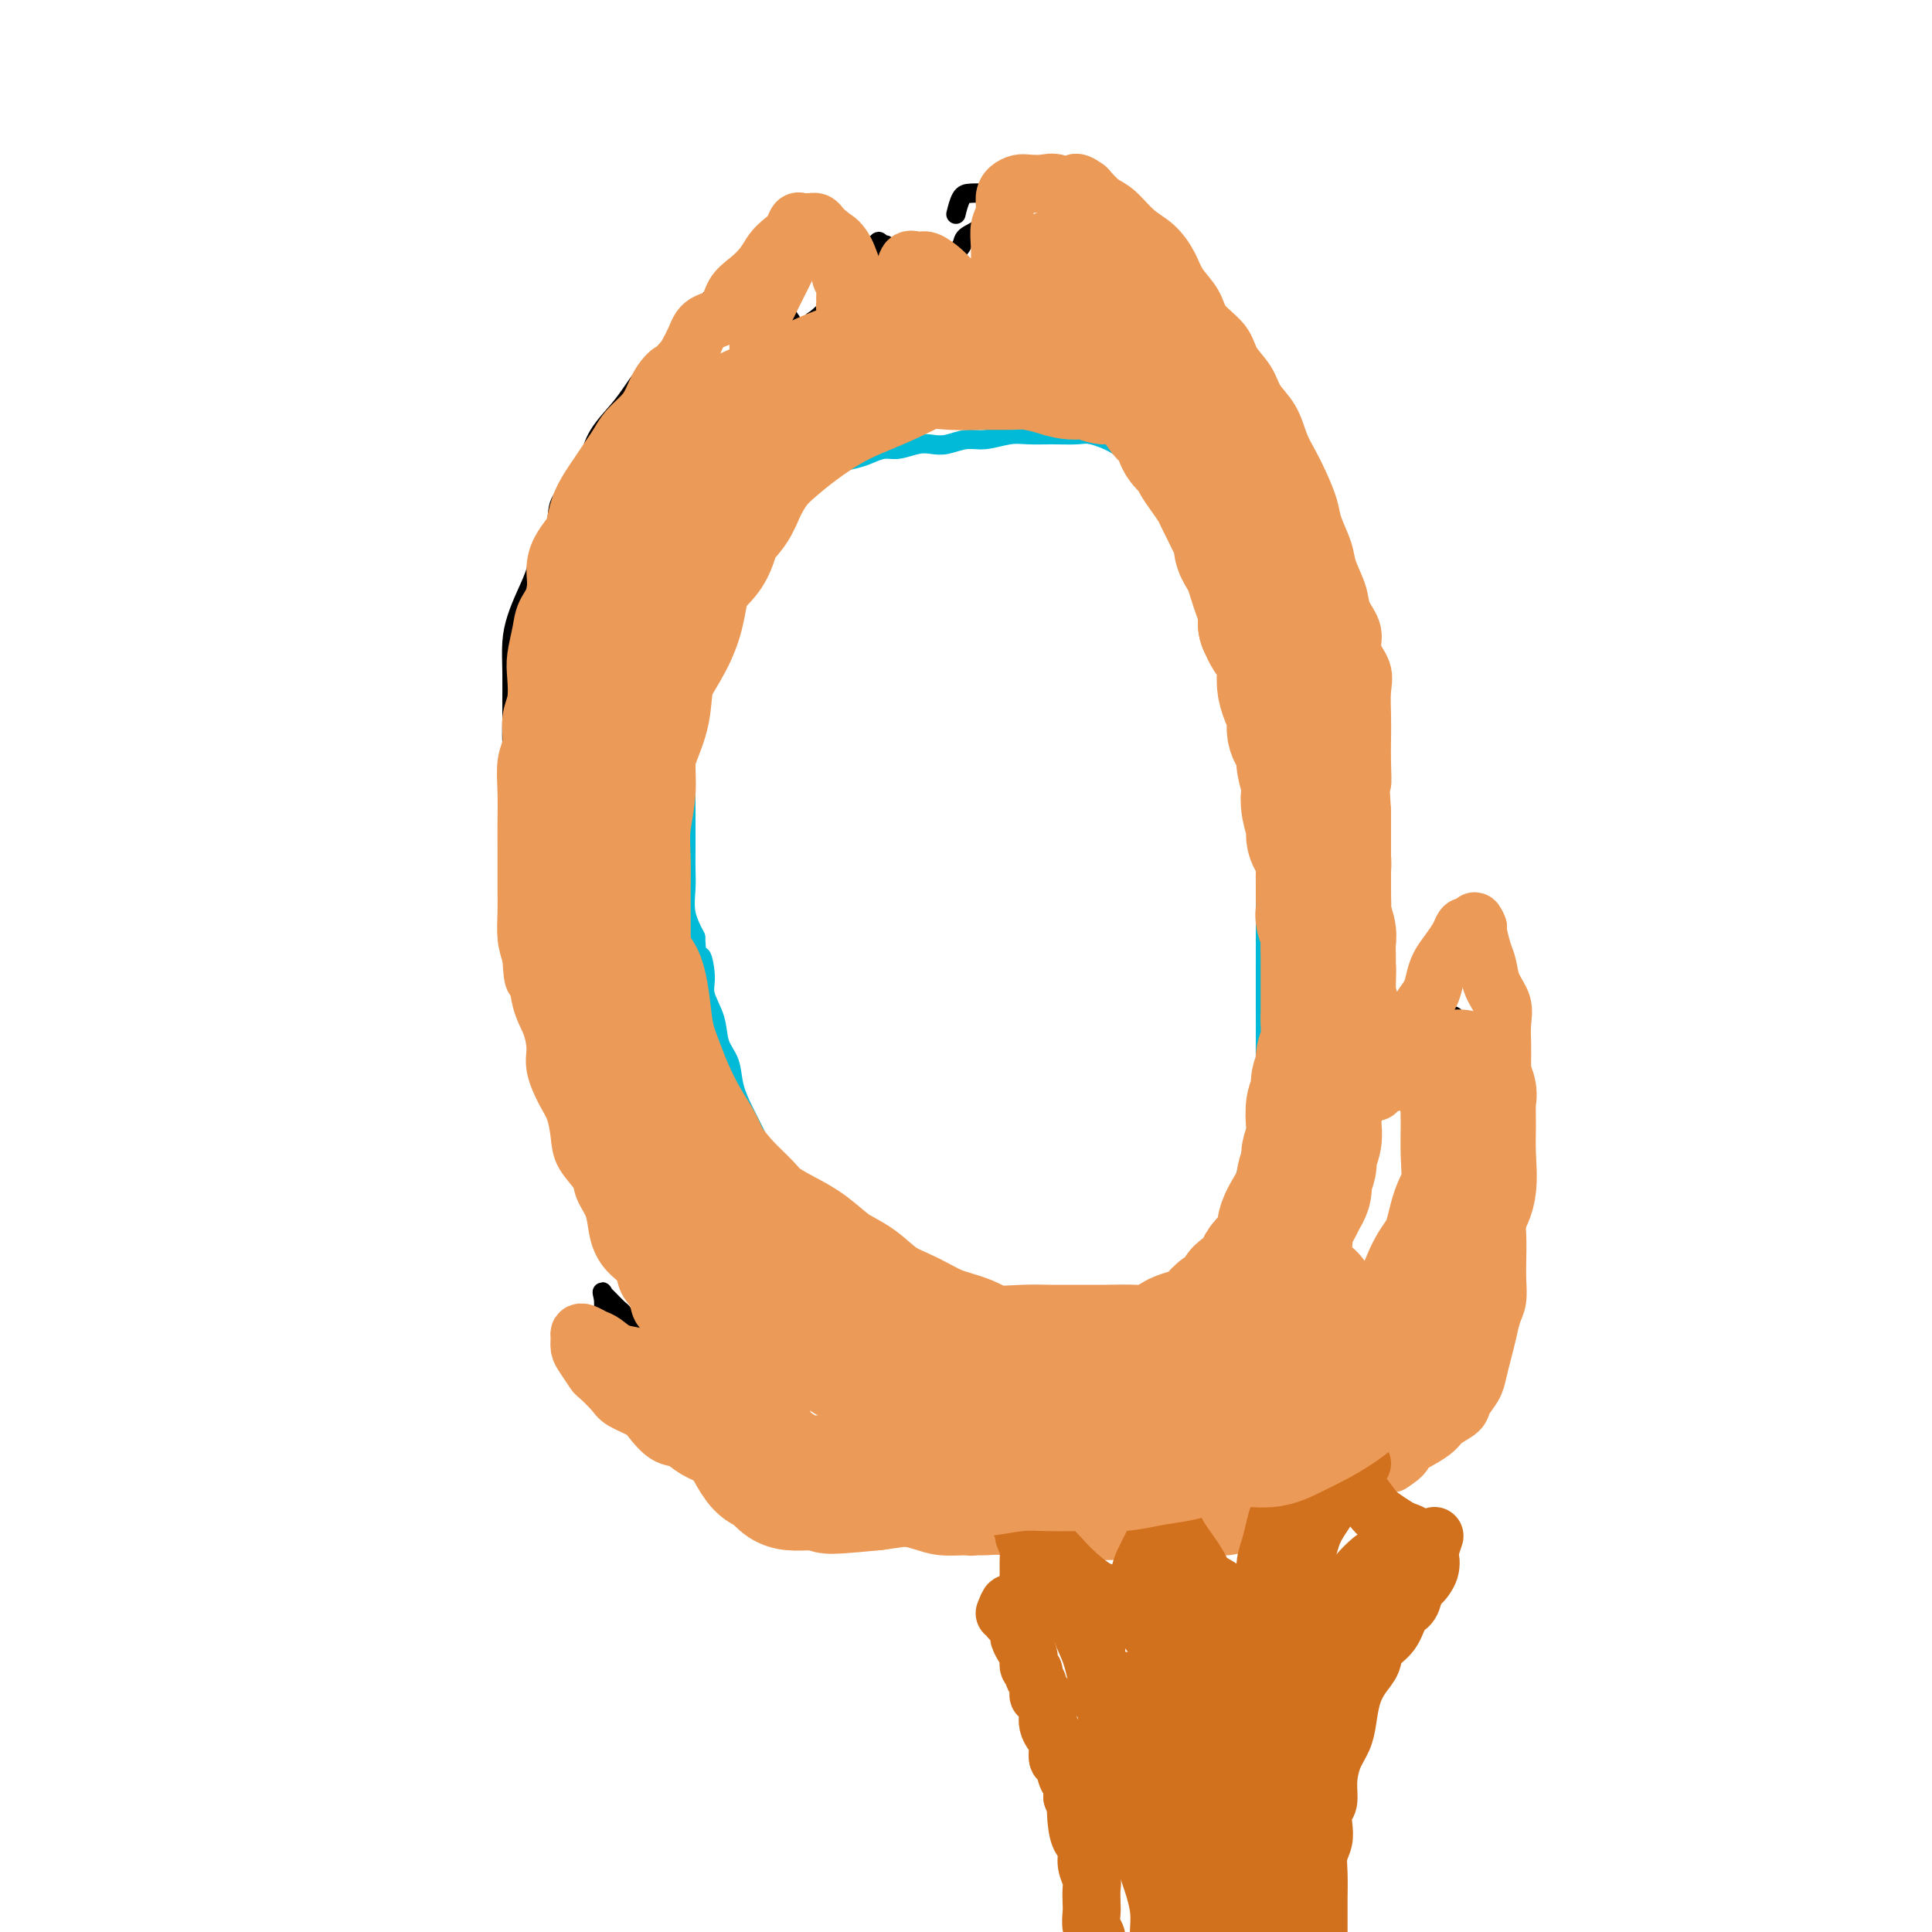 <svg viewBox='0 0 400 400' version='1.1' xmlns='http://www.w3.org/2000/svg' xmlns:xlink='http://www.w3.org/1999/xlink'><g fill='none' stroke='#000000' stroke-width='4' stroke-linecap='round' stroke-linejoin='round'><path d='M164,312c-2.336,-2.107 -4.671,-4.214 -6,-5c-1.329,-0.786 -1.651,-0.252 -2,0c-0.349,0.252 -0.726,0.223 -1,0c-0.274,-0.223 -0.443,-0.640 -1,-1c-0.557,-0.360 -1.500,-0.664 -2,-1c-0.500,-0.336 -0.558,-0.705 -1,-1c-0.442,-0.295 -1.269,-0.516 -2,-1c-0.731,-0.484 -1.365,-1.229 -2,-2c-0.635,-0.771 -1.272,-1.566 -2,-2c-0.728,-0.434 -1.546,-0.505 -2,-1c-0.454,-0.495 -0.545,-1.412 -1,-2c-0.455,-0.588 -1.273,-0.847 -2,-1c-0.727,-0.153 -1.364,-0.201 -2,-1c-0.636,-0.799 -1.273,-2.349 -2,-3c-0.727,-0.651 -1.544,-0.401 -2,-1c-0.456,-0.599 -0.551,-2.046 -1,-3c-0.449,-0.954 -1.253,-1.415 -2,-2c-0.747,-0.585 -1.439,-1.293 -2,-2c-0.561,-0.707 -0.991,-1.412 -1,-2c-0.009,-0.588 0.404,-1.060 0,-2c-0.404,-0.940 -1.625,-2.350 -2,-3c-0.375,-0.650 0.096,-0.542 0,-1c-0.096,-0.458 -0.758,-1.484 -1,-2c-0.242,-0.516 -0.065,-0.524 0,-1c0.065,-0.476 0.019,-1.422 0,-2c-0.019,-0.578 -0.009,-0.789 0,-1'/><path d='M125,269c-0.621,-2.395 -0.174,-1.381 0,-1c0.174,0.381 0.074,0.129 0,0c-0.074,-0.129 -0.123,-0.134 0,0c0.123,0.134 0.418,0.407 1,1c0.582,0.593 1.451,1.506 2,2c0.549,0.494 0.778,0.567 1,1c0.222,0.433 0.438,1.224 1,2c0.562,0.776 1.471,1.538 2,2c0.529,0.462 0.677,0.626 1,1c0.323,0.374 0.820,0.960 1,1c0.180,0.040 0.044,-0.466 0,-1c-0.044,-0.534 0.004,-1.095 0,-2c-0.004,-0.905 -0.058,-2.155 0,-3c0.058,-0.845 0.230,-1.285 0,-2c-0.230,-0.715 -0.861,-1.704 -1,-2c-0.139,-0.296 0.214,0.102 0,0c-0.214,-0.102 -0.997,-0.704 -1,-1c-0.003,-0.296 0.772,-0.285 1,0c0.228,0.285 -0.093,0.846 0,1c0.093,0.154 0.598,-0.099 1,0c0.402,0.099 0.701,0.549 1,1'/><path d='M135,269c0.351,-1.067 0.729,0.767 1,1c0.271,0.233 0.434,-1.134 0,-2c-0.434,-0.866 -1.467,-1.231 -2,-2c-0.533,-0.769 -0.566,-1.942 -1,-3c-0.434,-1.058 -1.267,-2.002 -2,-3c-0.733,-0.998 -1.365,-2.051 -2,-3c-0.635,-0.949 -1.273,-1.793 -2,-3c-0.727,-1.207 -1.542,-2.778 -2,-4c-0.458,-1.222 -0.560,-2.096 -1,-3c-0.440,-0.904 -1.217,-1.839 -2,-3c-0.783,-1.161 -1.571,-2.549 -2,-4c-0.429,-1.451 -0.500,-2.965 -1,-4c-0.500,-1.035 -1.429,-1.592 -2,-3c-0.571,-1.408 -0.784,-3.668 -1,-5c-0.216,-1.332 -0.435,-1.737 -1,-3c-0.565,-1.263 -1.475,-3.384 -2,-5c-0.525,-1.616 -0.665,-2.728 -1,-4c-0.335,-1.272 -0.864,-2.706 -1,-4c-0.136,-1.294 0.121,-2.449 0,-4c-0.121,-1.551 -0.620,-3.499 -1,-5c-0.380,-1.501 -0.642,-2.557 -1,-4c-0.358,-1.443 -0.813,-3.273 -1,-5c-0.187,-1.727 -0.106,-3.350 0,-5c0.106,-1.650 0.238,-3.326 0,-5c-0.238,-1.674 -0.847,-3.346 -1,-5c-0.153,-1.654 0.151,-3.292 0,-5c-0.151,-1.708 -0.757,-3.488 -1,-5c-0.243,-1.512 -0.121,-2.756 0,-4'/><path d='M106,165c-1.083,-9.346 -0.290,-5.212 0,-5c0.290,0.212 0.077,-3.499 0,-6c-0.077,-2.501 -0.018,-3.792 0,-5c0.018,-1.208 -0.004,-2.335 0,-4c0.004,-1.665 0.033,-3.870 0,-6c-0.033,-2.130 -0.127,-4.186 0,-6c0.127,-1.814 0.476,-3.387 1,-5c0.524,-1.613 1.223,-3.266 2,-5c0.777,-1.734 1.633,-3.548 2,-5c0.367,-1.452 0.245,-2.540 1,-4c0.755,-1.460 2.389,-3.292 3,-5c0.611,-1.708 0.201,-3.293 1,-5c0.799,-1.707 2.808,-3.537 4,-5c1.192,-1.463 1.567,-2.558 2,-4c0.433,-1.442 0.923,-3.231 2,-5c1.077,-1.769 2.742,-3.516 4,-5c1.258,-1.484 2.109,-2.703 3,-4c0.891,-1.297 1.823,-2.673 3,-4c1.177,-1.327 2.598,-2.605 4,-4c1.402,-1.395 2.783,-2.907 4,-4c1.217,-1.093 2.270,-1.768 3,-3c0.730,-1.232 1.139,-3.020 2,-4c0.861,-0.980 2.175,-1.151 3,-2c0.825,-0.849 1.163,-2.377 2,-3c0.837,-0.623 2.175,-0.343 3,-1c0.825,-0.657 1.139,-2.253 2,-3c0.861,-0.747 2.269,-0.645 3,-1c0.731,-0.355 0.783,-1.167 1,-2c0.217,-0.833 0.597,-1.686 1,-2c0.403,-0.314 0.829,-0.090 1,0c0.171,0.090 0.085,0.045 0,0'/><path d='M163,48c4.486,-4.376 1.202,-0.817 0,1c-1.202,1.817 -0.322,1.891 0,2c0.322,0.109 0.087,0.254 0,1c-0.087,0.746 -0.024,2.095 0,3c0.024,0.905 0.010,1.368 0,2c-0.010,0.632 -0.017,1.435 0,2c0.017,0.565 0.057,0.893 0,2c-0.057,1.107 -0.212,2.994 0,4c0.212,1.006 0.792,1.131 1,2c0.208,0.869 0.045,2.482 0,3c-0.045,0.518 0.029,-0.058 0,0c-0.029,0.058 -0.162,0.751 0,1c0.162,0.249 0.619,0.055 1,0c0.381,-0.055 0.687,0.029 1,0c0.313,-0.029 0.635,-0.171 1,-1c0.365,-0.829 0.774,-2.346 1,-3c0.226,-0.654 0.269,-0.444 1,-1c0.731,-0.556 2.150,-1.879 3,-3c0.850,-1.121 1.131,-2.040 2,-3c0.869,-0.960 2.328,-1.961 3,-3c0.672,-1.039 0.559,-2.115 1,-3c0.441,-0.885 1.438,-1.577 2,-2c0.562,-0.423 0.690,-0.575 1,-1c0.310,-0.425 0.803,-1.121 1,-1c0.197,0.121 0.099,1.061 0,2'/><path d='M182,52c2.785,-2.721 0.746,-0.525 0,1c-0.746,1.525 -0.200,2.377 0,3c0.200,0.623 0.053,1.018 0,2c-0.053,0.982 -0.014,2.553 0,3c0.014,0.447 0.003,-0.230 0,0c-0.003,0.230 0.003,1.368 0,2c-0.003,0.632 -0.016,0.758 0,1c0.016,0.242 0.061,0.600 0,1c-0.061,0.400 -0.227,0.842 0,1c0.227,0.158 0.848,0.031 1,0c0.152,-0.031 -0.165,0.033 0,0c0.165,-0.033 0.814,-0.162 1,0c0.186,0.162 -0.089,0.617 0,1c0.089,0.383 0.544,0.695 1,1c0.456,0.305 0.914,0.604 1,1c0.086,0.396 -0.198,0.891 0,1c0.198,0.109 0.880,-0.167 1,0c0.120,0.167 -0.323,0.777 0,1c0.323,0.223 1.410,0.060 2,0c0.590,-0.060 0.683,-0.016 1,0c0.317,0.016 0.858,0.004 1,0c0.142,-0.004 -0.116,-0.001 0,0c0.116,0.001 0.604,0.000 1,0c0.396,-0.000 0.698,-0.000 1,0'/><path d='M193,71c1.701,0.887 0.455,-0.394 0,-1c-0.455,-0.606 -0.119,-0.536 0,-1c0.119,-0.464 0.022,-1.461 0,-2c-0.022,-0.539 0.032,-0.620 0,-1c-0.032,-0.380 -0.149,-1.060 0,-2c0.149,-0.940 0.564,-2.139 1,-3c0.436,-0.861 0.895,-1.385 1,-2c0.105,-0.615 -0.143,-1.320 0,-2c0.143,-0.680 0.676,-1.336 1,-2c0.324,-0.664 0.439,-1.336 1,-2c0.561,-0.664 1.569,-1.318 2,-2c0.431,-0.682 0.286,-1.391 1,-2c0.714,-0.609 2.286,-1.120 3,-2c0.714,-0.880 0.570,-2.131 1,-3c0.430,-0.869 1.436,-1.357 2,-2c0.564,-0.643 0.687,-1.440 1,-2c0.313,-0.560 0.815,-0.881 1,-1c0.185,-0.119 0.053,-0.034 0,0c-0.053,0.034 -0.026,0.017 0,0'/><path d='M167,305c2.187,0.062 4.374,0.125 6,0c1.626,-0.125 2.693,-0.437 4,0c1.307,0.437 2.856,1.623 4,2c1.144,0.377 1.883,-0.054 3,0c1.117,0.054 2.612,0.593 4,1c1.388,0.407 2.670,0.682 4,1c1.330,0.318 2.708,0.677 4,1c1.292,0.323 2.497,0.608 4,1c1.503,0.392 3.305,0.890 5,1c1.695,0.110 3.285,-0.167 5,0c1.715,0.167 3.557,0.777 5,1c1.443,0.223 2.489,0.060 4,0c1.511,-0.060 3.487,-0.016 5,0c1.513,0.016 2.561,0.004 4,0c1.439,-0.004 3.268,-0.001 5,0c1.732,0.001 3.365,0.001 5,0c1.635,-0.001 3.270,-0.004 5,0c1.730,0.004 3.555,0.016 5,0c1.445,-0.016 2.512,-0.059 4,0c1.488,0.059 3.399,0.221 5,0c1.601,-0.221 2.893,-0.824 4,-1c1.107,-0.176 2.028,0.074 3,0c0.972,-0.074 1.995,-0.473 3,-1c1.005,-0.527 1.991,-1.183 3,-2c1.009,-0.817 2.041,-1.797 3,-2c0.959,-0.203 1.845,0.371 3,0c1.155,-0.371 2.577,-1.685 4,-3'/><path d='M280,304c4.318,-1.462 3.613,-0.617 4,-1c0.387,-0.383 1.866,-1.993 3,-3c1.134,-1.007 1.924,-1.409 3,-2c1.076,-0.591 2.439,-1.370 3,-2c0.561,-0.630 0.321,-1.112 1,-2c0.679,-0.888 2.277,-2.182 3,-3c0.723,-0.818 0.572,-1.159 1,-2c0.428,-0.841 1.434,-2.183 2,-3c0.566,-0.817 0.690,-1.110 1,-2c0.310,-0.890 0.805,-2.377 1,-3c0.195,-0.623 0.090,-0.382 0,-1c-0.090,-0.618 -0.164,-2.094 0,-3c0.164,-0.906 0.566,-1.243 1,-2c0.434,-0.757 0.901,-1.935 1,-3c0.099,-1.065 -0.170,-2.016 0,-3c0.170,-0.984 0.777,-2.000 1,-3c0.223,-1.000 0.060,-1.985 0,-3c-0.060,-1.015 -0.016,-2.059 0,-3c0.016,-0.941 0.004,-1.778 0,-3c-0.004,-1.222 -0.001,-2.830 0,-4c0.001,-1.170 0.000,-1.903 0,-3c-0.000,-1.097 -0.000,-2.560 0,-4c0.000,-1.440 0.001,-2.857 0,-4c-0.001,-1.143 -0.005,-2.010 0,-3c0.005,-0.990 0.017,-2.101 0,-3c-0.017,-0.899 -0.065,-1.584 0,-3c0.065,-1.416 0.241,-3.562 0,-5c-0.241,-1.438 -0.900,-2.169 -1,-3c-0.100,-0.831 0.358,-1.762 0,-3c-0.358,-1.238 -1.531,-2.782 -2,-4c-0.469,-1.218 -0.235,-2.109 0,-3'/><path d='M302,215c-0.891,-8.234 -1.617,-3.321 -2,-2c-0.383,1.321 -0.422,-0.952 -1,-2c-0.578,-1.048 -1.695,-0.870 -2,-1c-0.305,-0.130 0.203,-0.568 0,-1c-0.203,-0.432 -1.118,-0.858 -2,-1c-0.882,-0.142 -1.732,-0.001 -2,0c-0.268,0.001 0.044,-0.140 0,0c-0.044,0.140 -0.446,0.559 -1,1c-0.554,0.441 -1.262,0.904 -2,2c-0.738,1.096 -1.508,2.826 -2,4c-0.492,1.174 -0.706,1.791 -1,3c-0.294,1.209 -0.667,3.008 -1,4c-0.333,0.992 -0.625,1.177 -1,2c-0.375,0.823 -0.831,2.285 -1,3c-0.169,0.715 -0.049,0.683 0,1c0.049,0.317 0.028,0.984 0,1c-0.028,0.016 -0.064,-0.617 0,-1c0.064,-0.383 0.227,-0.514 0,-1c-0.227,-0.486 -0.844,-1.326 -1,-2c-0.156,-0.674 0.150,-1.183 0,-2c-0.150,-0.817 -0.757,-1.941 -1,-3c-0.243,-1.059 -0.121,-2.054 0,-3c0.121,-0.946 0.242,-1.842 0,-3c-0.242,-1.158 -0.848,-2.578 -1,-4c-0.152,-1.422 0.152,-2.844 0,-4c-0.152,-1.156 -0.758,-2.044 -1,-3c-0.242,-0.956 -0.121,-1.978 0,-3'/><path d='M280,200c-0.620,-4.951 -0.170,-3.829 0,-4c0.170,-0.171 0.060,-1.633 0,-3c-0.060,-1.367 -0.068,-2.637 0,-4c0.068,-1.363 0.214,-2.819 0,-4c-0.214,-1.181 -0.788,-2.086 -1,-3c-0.212,-0.914 -0.061,-1.837 0,-3c0.061,-1.163 0.031,-2.566 0,-4c-0.031,-1.434 -0.064,-2.900 0,-4c0.064,-1.100 0.224,-1.834 0,-3c-0.224,-1.166 -0.833,-2.766 -1,-4c-0.167,-1.234 0.109,-2.104 0,-3c-0.109,-0.896 -0.602,-1.818 -1,-3c-0.398,-1.182 -0.702,-2.625 -1,-4c-0.298,-1.375 -0.591,-2.682 -1,-4c-0.409,-1.318 -0.936,-2.649 -1,-4c-0.064,-1.351 0.333,-2.724 0,-4c-0.333,-1.276 -1.397,-2.454 -2,-4c-0.603,-1.546 -0.744,-3.459 -1,-5c-0.256,-1.541 -0.627,-2.708 -1,-4c-0.373,-1.292 -0.748,-2.707 -1,-4c-0.252,-1.293 -0.382,-2.464 -1,-4c-0.618,-1.536 -1.723,-3.438 -2,-5c-0.277,-1.562 0.273,-2.783 0,-4c-0.273,-1.217 -1.368,-2.428 -2,-4c-0.632,-1.572 -0.802,-3.504 -1,-5c-0.198,-1.496 -0.423,-2.556 -1,-4c-0.577,-1.444 -1.505,-3.274 -2,-5c-0.495,-1.726 -0.555,-3.349 -1,-5c-0.445,-1.651 -1.274,-3.329 -2,-5c-0.726,-1.671 -1.350,-3.335 -2,-5c-0.650,-1.665 -1.325,-3.333 -2,-5'/><path d='M253,74c-3.316,-11.175 -1.107,-5.112 -1,-4c0.107,1.112 -1.889,-2.726 -3,-5c-1.111,-2.274 -1.338,-2.983 -2,-4c-0.662,-1.017 -1.758,-2.341 -3,-4c-1.242,-1.659 -2.631,-3.651 -4,-5c-1.369,-1.349 -2.717,-2.054 -4,-3c-1.283,-0.946 -2.501,-2.134 -4,-3c-1.499,-0.866 -3.278,-1.409 -5,-2c-1.722,-0.591 -3.385,-1.230 -5,-2c-1.615,-0.770 -3.182,-1.670 -5,-2c-1.818,-0.330 -3.888,-0.092 -6,0c-2.112,0.092 -4.265,0.036 -6,0c-1.735,-0.036 -3.053,-0.051 -4,0c-0.947,0.051 -1.524,0.168 -2,1c-0.476,0.832 -0.850,2.381 -1,3c-0.150,0.619 -0.075,0.310 0,0'/></g>
<g fill='none' stroke='#00BAD8' stroke-width='4' stroke-linecap='round' stroke-linejoin='round'><path d='M156,101c-2.530,2.852 -5.059,5.704 -6,7c-0.941,1.296 -0.293,1.037 0,1c0.293,-0.037 0.232,0.149 0,1c-0.232,0.851 -0.636,2.366 -1,3c-0.364,0.634 -0.690,0.385 -1,1c-0.310,0.615 -0.604,2.094 -1,3c-0.396,0.906 -0.895,1.241 -1,2c-0.105,0.759 0.183,1.944 0,3c-0.183,1.056 -0.838,1.983 -1,3c-0.162,1.017 0.168,2.123 0,3c-0.168,0.877 -0.833,1.525 -1,3c-0.167,1.475 0.166,3.778 0,5c-0.166,1.222 -0.829,1.365 -1,2c-0.171,0.635 0.150,1.763 0,3c-0.150,1.237 -0.772,2.585 -1,4c-0.228,1.415 -0.061,2.898 0,4c0.061,1.102 0.016,1.824 0,3c-0.016,1.176 -0.004,2.807 0,4c0.004,1.193 0.001,1.950 0,3c-0.001,1.050 -0.000,2.395 0,4c0.000,1.605 0.001,3.471 0,5c-0.001,1.529 -0.002,2.722 0,4c0.002,1.278 0.006,2.641 0,4c-0.006,1.359 -0.022,2.715 0,4c0.022,1.285 0.083,2.500 0,4c-0.083,1.500 -0.309,3.286 0,5c0.309,1.714 1.155,3.357 2,5'/><path d='M144,194c0.467,8.292 0.635,4.521 1,4c0.365,-0.521 0.928,2.208 1,4c0.072,1.792 -0.346,2.649 0,4c0.346,1.351 1.458,3.197 2,5c0.542,1.803 0.515,3.563 1,5c0.485,1.437 1.481,2.552 2,4c0.519,1.448 0.561,3.229 1,5c0.439,1.771 1.276,3.531 2,5c0.724,1.469 1.334,2.648 2,4c0.666,1.352 1.388,2.878 2,4c0.612,1.122 1.115,1.839 2,3c0.885,1.161 2.153,2.765 3,4c0.847,1.235 1.274,2.102 2,3c0.726,0.898 1.752,1.826 3,3c1.248,1.174 2.719,2.594 4,4c1.281,1.406 2.372,2.799 3,4c0.628,1.201 0.795,2.210 2,3c1.205,0.790 3.450,1.361 5,2c1.550,0.639 2.406,1.345 3,2c0.594,0.655 0.927,1.258 2,2c1.073,0.742 2.885,1.621 4,2c1.115,0.379 1.531,0.256 3,1c1.469,0.744 3.991,2.355 5,3c1.009,0.645 0.504,0.322 0,0'/><path d='M162,105c1.624,-2.168 3.248,-4.335 4,-5c0.752,-0.665 0.631,0.173 1,0c0.369,-0.173 1.228,-1.355 2,-2c0.772,-0.645 1.456,-0.751 2,-1c0.544,-0.249 0.949,-0.640 2,-1c1.051,-0.360 2.750,-0.689 4,-1c1.250,-0.311 2.053,-0.606 3,-1c0.947,-0.394 2.037,-0.889 3,-1c0.963,-0.111 1.797,0.162 3,0c1.203,-0.162 2.774,-0.760 4,-1c1.226,-0.240 2.106,-0.121 3,0c0.894,0.121 1.802,0.243 3,0c1.198,-0.243 2.685,-0.850 4,-1c1.315,-0.150 2.456,0.156 4,0c1.544,-0.156 3.489,-0.775 5,-1c1.511,-0.225 2.589,-0.055 4,0c1.411,0.055 3.157,-0.004 5,0c1.843,0.004 3.785,0.072 5,0c1.215,-0.072 1.704,-0.284 3,0c1.296,0.284 3.400,1.065 5,2c1.600,0.935 2.698,2.024 4,3c1.302,0.976 2.810,1.839 4,3c1.190,1.161 2.061,2.621 3,4c0.939,1.379 1.945,2.679 3,4c1.055,1.321 2.159,2.663 3,4c0.841,1.337 1.421,2.668 2,4'/><path d='M250,114c2.118,3.146 1.912,3.012 2,4c0.088,0.988 0.472,3.099 1,5c0.528,1.901 1.202,3.592 2,5c0.798,1.408 1.719,2.533 2,4c0.281,1.467 -0.080,3.276 0,5c0.080,1.724 0.600,3.364 1,5c0.400,1.636 0.682,3.267 1,5c0.318,1.733 0.674,3.566 1,5c0.326,1.434 0.623,2.468 1,4c0.377,1.532 0.833,3.561 1,5c0.167,1.439 0.045,2.287 0,4c-0.045,1.713 -0.012,4.292 0,6c0.012,1.708 0.003,2.546 0,4c-0.003,1.454 -0.001,3.525 0,5c0.001,1.475 0.000,2.354 0,4c-0.000,1.646 -0.000,4.060 0,6c0.000,1.940 0.000,3.406 0,5c-0.000,1.594 -0.000,3.315 0,5c0.000,1.685 0.001,3.335 0,5c-0.001,1.665 -0.003,3.347 0,5c0.003,1.653 0.012,3.277 0,5c-0.012,1.723 -0.045,3.546 0,5c0.045,1.454 0.167,2.541 0,4c-0.167,1.459 -0.622,3.290 -1,5c-0.378,1.710 -0.678,3.299 -1,5c-0.322,1.701 -0.667,3.516 -1,5c-0.333,1.484 -0.653,2.638 -1,4c-0.347,1.362 -0.722,2.932 -1,4c-0.278,1.068 -0.459,1.634 -1,3c-0.541,1.366 -1.440,3.533 -2,5c-0.560,1.467 -0.780,2.233 -1,3'/><path d='M253,258c-1.989,5.882 -2.461,3.587 -3,3c-0.539,-0.587 -1.144,0.535 -2,2c-0.856,1.465 -1.962,3.275 -3,4c-1.038,0.725 -2.009,0.365 -3,1c-0.991,0.635 -2.002,2.265 -3,3c-0.998,0.735 -1.984,0.575 -3,1c-1.016,0.425 -2.064,1.434 -3,2c-0.936,0.566 -1.761,0.688 -3,1c-1.239,0.312 -2.891,0.816 -4,1c-1.109,0.184 -1.674,0.050 -3,0c-1.326,-0.050 -3.411,-0.015 -5,0c-1.589,0.015 -2.682,0.011 -4,0c-1.318,-0.011 -2.863,-0.029 -4,0c-1.137,0.029 -1.867,0.106 -3,0c-1.133,-0.106 -2.668,-0.396 -4,-1c-1.332,-0.604 -2.462,-1.521 -3,-2c-0.538,-0.479 -0.484,-0.520 -1,-1c-0.516,-0.480 -1.600,-1.398 -2,-2c-0.400,-0.602 -0.114,-0.886 0,-1c0.114,-0.114 0.057,-0.057 0,0'/></g>
<g fill='none' stroke='#EC9A57' stroke-width='12' stroke-linecap='round' stroke-linejoin='round'><path d='M176,70c-0.425,-2.470 -0.850,-4.940 -1,-6c-0.150,-1.060 -0.025,-0.710 0,-1c0.025,-0.290 -0.050,-1.219 0,-2c0.050,-0.781 0.225,-1.414 0,-2c-0.225,-0.586 -0.849,-1.127 -1,-2c-0.151,-0.873 0.171,-2.079 0,-3c-0.171,-0.921 -0.833,-1.556 -1,-2c-0.167,-0.444 0.163,-0.696 0,-1c-0.163,-0.304 -0.817,-0.660 -1,-1c-0.183,-0.340 0.105,-0.666 0,-1c-0.105,-0.334 -0.602,-0.678 -1,-1c-0.398,-0.322 -0.698,-0.622 -1,-1c-0.302,-0.378 -0.606,-0.833 -1,-1c-0.394,-0.167 -0.879,-0.046 -1,0c-0.121,0.046 0.123,0.018 0,0c-0.123,-0.018 -0.613,-0.027 -1,0c-0.387,0.027 -0.670,0.089 -1,0c-0.330,-0.089 -0.707,-0.330 -1,0c-0.293,0.330 -0.504,1.232 -1,2c-0.496,0.768 -1.278,1.401 -2,2c-0.722,0.599 -1.385,1.165 -2,2c-0.615,0.835 -1.184,1.938 -2,3c-0.816,1.062 -1.881,2.082 -3,3c-1.119,0.918 -2.291,1.732 -3,3c-0.709,1.268 -0.953,2.989 -2,4c-1.047,1.011 -2.897,1.311 -4,2c-1.103,0.689 -1.458,1.768 -2,3c-0.542,1.232 -1.271,2.616 -2,4'/><path d='M142,74c-4.298,4.944 -3.042,3.306 -3,3c0.042,-0.306 -1.129,0.722 -2,2c-0.871,1.278 -1.441,2.807 -2,4c-0.559,1.193 -1.109,2.052 -2,3c-0.891,0.948 -2.125,1.985 -3,3c-0.875,1.015 -1.390,2.006 -2,3c-0.610,0.994 -1.315,1.989 -2,3c-0.685,1.011 -1.348,2.038 -2,3c-0.652,0.962 -1.291,1.860 -2,3c-0.709,1.140 -1.486,2.523 -2,4c-0.514,1.477 -0.763,3.049 -1,4c-0.237,0.951 -0.463,1.283 -1,2c-0.537,0.717 -1.387,1.821 -2,3c-0.613,1.179 -0.991,2.433 -1,4c-0.009,1.567 0.351,3.446 0,5c-0.351,1.554 -1.414,2.782 -2,4c-0.586,1.218 -0.697,2.424 -1,4c-0.303,1.576 -0.798,3.520 -1,5c-0.202,1.480 -0.110,2.494 0,4c0.110,1.506 0.240,3.503 0,5c-0.240,1.497 -0.849,2.493 -1,4c-0.151,1.507 0.156,3.525 0,5c-0.156,1.475 -0.774,2.407 -1,4c-0.226,1.593 -0.061,3.846 0,6c0.061,2.154 0.016,4.210 0,6c-0.016,1.790 -0.005,3.315 0,5c0.005,1.685 0.004,3.532 0,5c-0.004,1.468 -0.011,2.559 0,4c0.011,1.441 0.042,3.234 0,5c-0.042,1.766 -0.155,3.505 0,5c0.155,1.495 0.577,2.748 1,4'/><path d='M110,198c0.348,6.853 0.719,3.987 1,4c0.281,0.013 0.473,2.905 1,5c0.527,2.095 1.387,3.391 2,5c0.613,1.609 0.977,3.529 1,5c0.023,1.471 -0.294,2.493 0,4c0.294,1.507 1.200,3.499 2,5c0.800,1.501 1.495,2.512 2,4c0.505,1.488 0.822,3.453 1,5c0.178,1.547 0.218,2.675 1,4c0.782,1.325 2.305,2.847 3,4c0.695,1.153 0.561,1.936 1,3c0.439,1.064 1.450,2.410 2,4c0.550,1.590 0.638,3.426 1,5c0.362,1.574 0.998,2.887 2,4c1.002,1.113 2.369,2.026 3,3c0.631,0.974 0.527,2.009 1,3c0.473,0.991 1.523,1.938 2,3c0.477,1.062 0.382,2.237 1,3c0.618,0.763 1.948,1.112 3,2c1.052,0.888 1.826,2.316 2,3c0.174,0.684 -0.253,0.625 0,1c0.253,0.375 1.184,1.185 2,2c0.816,0.815 1.515,1.637 2,2c0.485,0.363 0.757,0.268 1,1c0.243,0.732 0.459,2.291 1,3c0.541,0.709 1.407,0.568 2,1c0.593,0.432 0.911,1.435 1,2c0.089,0.565 -0.053,0.691 0,1c0.053,0.309 0.301,0.803 0,1c-0.301,0.197 -1.150,0.099 -2,0'/><path d='M149,290c-0.824,0.170 -1.883,-0.405 -3,-1c-1.117,-0.595 -2.293,-1.210 -3,-2c-0.707,-0.790 -0.944,-1.755 -2,-2c-1.056,-0.245 -2.930,0.229 -4,0c-1.070,-0.229 -1.336,-1.160 -2,-2c-0.664,-0.840 -1.725,-1.588 -3,-2c-1.275,-0.412 -2.762,-0.489 -4,-1c-1.238,-0.511 -2.226,-1.455 -3,-2c-0.774,-0.545 -1.332,-0.690 -2,-1c-0.668,-0.310 -1.445,-0.786 -2,-1c-0.555,-0.214 -0.888,-0.165 -1,0c-0.112,0.165 -0.005,0.448 0,1c0.005,0.552 -0.094,1.373 0,2c0.094,0.627 0.379,1.060 1,2c0.621,0.940 1.578,2.388 2,3c0.422,0.612 0.311,0.389 1,1c0.689,0.611 2.179,2.055 3,3c0.821,0.945 0.971,1.390 2,2c1.029,0.610 2.935,1.385 4,2c1.065,0.615 1.289,1.071 2,2c0.711,0.929 1.907,2.332 3,3c1.093,0.668 2.081,0.603 3,1c0.919,0.397 1.767,1.258 3,2c1.233,0.742 2.851,1.365 4,2c1.149,0.635 1.830,1.284 3,2c1.170,0.716 2.830,1.501 4,2c1.170,0.499 1.850,0.711 3,1c1.150,0.289 2.771,0.655 4,1c1.229,0.345 2.065,0.670 3,1c0.935,0.330 1.967,0.665 3,1'/><path d='M168,310c5.647,2.173 4.765,1.107 5,1c0.235,-0.107 1.588,0.745 3,1c1.412,0.255 2.883,-0.085 4,0c1.117,0.085 1.880,0.597 3,1c1.120,0.403 2.596,0.697 4,1c1.404,0.303 2.737,0.616 4,1c1.263,0.384 2.455,0.839 4,1c1.545,0.161 3.441,0.029 5,0c1.559,-0.029 2.780,0.045 4,0c1.220,-0.045 2.440,-0.208 4,0c1.560,0.208 3.459,0.788 5,1c1.541,0.212 2.722,0.057 4,0c1.278,-0.057 2.652,-0.014 4,0c1.348,0.014 2.670,0.000 4,0c1.330,-0.000 2.670,0.014 4,0c1.330,-0.014 2.652,-0.057 4,0c1.348,0.057 2.723,0.212 4,0c1.277,-0.212 2.455,-0.792 4,-1c1.545,-0.208 3.456,-0.045 5,0c1.544,0.045 2.720,-0.029 4,0c1.280,0.029 2.664,0.161 4,0c1.336,-0.161 2.625,-0.615 4,-1c1.375,-0.385 2.835,-0.701 4,-1c1.165,-0.299 2.034,-0.581 3,-1c0.966,-0.419 2.029,-0.976 3,-1c0.971,-0.024 1.849,0.484 3,0c1.151,-0.484 2.577,-1.961 4,-3c1.423,-1.039 2.845,-1.639 4,-2c1.155,-0.361 2.042,-0.482 3,-1c0.958,-0.518 1.988,-1.434 3,-2c1.012,-0.566 2.006,-0.783 3,-1'/><path d='M288,303c3.171,-1.976 2.598,-2.416 3,-3c0.402,-0.584 1.780,-1.310 3,-2c1.220,-0.690 2.281,-1.343 3,-2c0.719,-0.657 1.096,-1.319 2,-2c0.904,-0.681 2.336,-1.382 3,-2c0.664,-0.618 0.559,-1.154 1,-2c0.441,-0.846 1.427,-2.001 2,-3c0.573,-0.999 0.732,-1.841 1,-3c0.268,-1.159 0.646,-2.634 1,-4c0.354,-1.366 0.683,-2.622 1,-4c0.317,-1.378 0.621,-2.879 1,-4c0.379,-1.121 0.833,-1.864 1,-3c0.167,-1.136 0.049,-2.667 0,-4c-0.049,-1.333 -0.027,-2.470 0,-4c0.027,-1.530 0.060,-3.455 0,-5c-0.060,-1.545 -0.212,-2.712 0,-4c0.212,-1.288 0.789,-2.697 1,-4c0.211,-1.303 0.057,-2.500 0,-4c-0.057,-1.500 -0.015,-3.304 0,-5c0.015,-1.696 0.004,-3.286 0,-5c-0.004,-1.714 -0.002,-3.553 0,-5c0.002,-1.447 0.002,-2.501 0,-4c-0.002,-1.499 -0.007,-3.443 0,-5c0.007,-1.557 0.027,-2.728 0,-4c-0.027,-1.272 -0.101,-2.646 0,-4c0.101,-1.354 0.377,-2.689 0,-4c-0.377,-1.311 -1.408,-2.600 -2,-4c-0.592,-1.400 -0.746,-2.911 -1,-4c-0.254,-1.089 -0.607,-1.755 -1,-3c-0.393,-1.245 -0.827,-3.070 -1,-4c-0.173,-0.930 -0.087,-0.965 0,-1'/><path d='M306,192c-0.953,-2.481 -0.835,-0.684 -1,0c-0.165,0.684 -0.611,0.255 -1,0c-0.389,-0.255 -0.720,-0.336 -1,0c-0.280,0.336 -0.508,1.090 -1,2c-0.492,0.910 -1.249,1.976 -2,3c-0.751,1.024 -1.497,2.005 -2,3c-0.503,0.995 -0.764,2.002 -1,3c-0.236,0.998 -0.447,1.985 -1,3c-0.553,1.015 -1.449,2.057 -2,3c-0.551,0.943 -0.759,1.786 -1,3c-0.241,1.214 -0.516,2.797 -1,4c-0.484,1.203 -1.176,2.025 -2,3c-0.824,0.975 -1.780,2.105 -2,3c-0.220,0.895 0.295,1.557 0,2c-0.295,0.443 -1.399,0.667 -2,1c-0.601,0.333 -0.697,0.774 -1,1c-0.303,0.226 -0.813,0.238 -1,0c-0.187,-0.238 -0.050,-0.726 0,-1c0.050,-0.274 0.015,-0.334 0,-1c-0.015,-0.666 -0.008,-1.937 0,-3c0.008,-1.063 0.017,-1.919 0,-3c-0.017,-1.081 -0.061,-2.387 0,-4c0.061,-1.613 0.227,-3.532 0,-5c-0.227,-1.468 -0.845,-2.485 -1,-4c-0.155,-1.515 0.155,-3.527 0,-5c-0.155,-1.473 -0.774,-2.405 -1,-4c-0.226,-1.595 -0.061,-3.853 0,-6c0.061,-2.147 0.016,-4.184 0,-6c-0.016,-1.816 -0.004,-3.412 0,-5c0.004,-1.588 0.001,-3.168 0,-5c-0.001,-1.832 -0.001,-3.916 0,-6'/><path d='M282,168c-0.619,-9.999 -0.166,-6.495 0,-6c0.166,0.495 0.047,-2.019 0,-4c-0.047,-1.981 -0.021,-3.429 0,-5c0.021,-1.571 0.036,-3.266 0,-5c-0.036,-1.734 -0.122,-3.506 0,-5c0.122,-1.494 0.451,-2.709 0,-4c-0.451,-1.291 -1.683,-2.660 -2,-4c-0.317,-1.340 0.281,-2.653 0,-4c-0.281,-1.347 -1.441,-2.727 -2,-4c-0.559,-1.273 -0.516,-2.439 -1,-4c-0.484,-1.561 -1.495,-3.516 -2,-5c-0.505,-1.484 -0.505,-2.497 -1,-4c-0.495,-1.503 -1.484,-3.496 -2,-5c-0.516,-1.504 -0.560,-2.520 -1,-4c-0.440,-1.480 -1.277,-3.424 -2,-5c-0.723,-1.576 -1.333,-2.784 -2,-4c-0.667,-1.216 -1.390,-2.439 -2,-4c-0.610,-1.561 -1.106,-3.460 -2,-5c-0.894,-1.540 -2.187,-2.722 -3,-4c-0.813,-1.278 -1.147,-2.652 -2,-4c-0.853,-1.348 -2.224,-2.671 -3,-4c-0.776,-1.329 -0.956,-2.665 -2,-4c-1.044,-1.335 -2.953,-2.668 -4,-4c-1.047,-1.332 -1.231,-2.662 -2,-4c-0.769,-1.338 -2.124,-2.684 -3,-4c-0.876,-1.316 -1.273,-2.603 -2,-4c-0.727,-1.397 -1.783,-2.905 -3,-4c-1.217,-1.095 -2.594,-1.778 -4,-3c-1.406,-1.222 -2.840,-2.983 -4,-4c-1.160,-1.017 -2.046,-1.291 -3,-2c-0.954,-0.709 -1.977,-1.855 -3,-3'/><path d='M225,39c-3.165,-2.415 -2.577,-0.452 -3,0c-0.423,0.452 -1.857,-0.609 -3,-1c-1.143,-0.391 -1.995,-0.114 -3,0c-1.005,0.114 -2.163,0.064 -3,0c-0.837,-0.064 -1.352,-0.142 -2,0c-0.648,0.142 -1.427,0.504 -2,1c-0.573,0.496 -0.938,1.125 -1,2c-0.062,0.875 0.180,1.997 0,3c-0.180,1.003 -0.780,1.889 -1,3c-0.220,1.111 -0.058,2.448 0,4c0.058,1.552 0.011,3.321 0,5c-0.011,1.679 0.012,3.270 0,5c-0.012,1.730 -0.060,3.601 0,5c0.060,1.399 0.227,2.328 0,3c-0.227,0.672 -0.849,1.089 -1,2c-0.151,0.911 0.168,2.317 0,3c-0.168,0.683 -0.824,0.644 -1,0c-0.176,-0.644 0.129,-1.891 0,-3c-0.129,-1.109 -0.691,-2.078 -1,-3c-0.309,-0.922 -0.366,-1.796 -1,-3c-0.634,-1.204 -1.846,-2.739 -3,-4c-1.154,-1.261 -2.249,-2.250 -3,-3c-0.751,-0.750 -1.157,-1.263 -2,-2c-0.843,-0.737 -2.125,-1.699 -3,-2c-0.875,-0.301 -1.345,0.057 -2,0c-0.655,-0.057 -1.495,-0.531 -2,0c-0.505,0.531 -0.674,2.066 -1,3c-0.326,0.934 -0.807,1.267 -1,2c-0.193,0.733 -0.096,1.867 0,3'/><path d='M186,62c-0.487,1.808 -0.704,2.328 -1,3c-0.296,0.672 -0.671,1.498 -1,2c-0.329,0.502 -0.613,0.681 -1,1c-0.387,0.319 -0.876,0.777 -1,1c-0.124,0.223 0.118,0.210 0,0c-0.118,-0.210 -0.597,-0.618 -1,-1c-0.403,-0.382 -0.729,-0.737 -1,-2c-0.271,-1.263 -0.486,-3.435 -1,-5c-0.514,-1.565 -1.327,-2.525 -2,-4c-0.673,-1.475 -1.205,-3.465 -2,-5c-0.795,-1.535 -1.851,-2.613 -3,-3c-1.149,-0.387 -2.391,-0.081 -3,0c-0.609,0.081 -0.586,-0.062 -1,0c-0.414,0.062 -1.266,0.328 -2,1c-0.734,0.672 -1.349,1.751 -2,3c-0.651,1.249 -1.337,2.668 -2,4c-0.663,1.332 -1.302,2.578 -2,4c-0.698,1.422 -1.455,3.019 -2,4c-0.545,0.981 -0.878,1.345 -1,2c-0.122,0.655 -0.033,1.599 0,3c0.033,1.401 0.009,3.257 0,4c-0.009,0.743 -0.005,0.371 0,0'/><path d='M201,316c0.000,0.000 0.100,0.100 0.1,0.1'/></g>
<g fill='none' stroke='#D2711D' stroke-width='12' stroke-linecap='round' stroke-linejoin='round'><path d='M214,320c-0.423,-0.512 -0.845,-1.025 -1,-1c-0.155,0.025 -0.041,0.587 0,1c0.041,0.413 0.011,0.677 0,1c-0.011,0.323 -0.003,0.704 0,1c0.003,0.296 0.001,0.505 0,1c-0.001,0.495 0.000,1.275 0,2c-0.000,0.725 -0.001,1.395 0,2c0.001,0.605 0.004,1.145 0,2c-0.004,0.855 -0.015,2.023 0,3c0.015,0.977 0.057,1.761 0,2c-0.057,0.239 -0.212,-0.067 0,0c0.212,0.067 0.789,0.506 1,1c0.211,0.494 0.054,1.044 0,1c-0.054,-0.044 -0.004,-0.682 0,-1c0.004,-0.318 -0.037,-0.316 0,-1c0.037,-0.684 0.154,-2.052 0,-3c-0.154,-0.948 -0.577,-1.474 -1,-2'/><path d='M213,329c-0.150,-1.468 -0.025,-2.137 0,-3c0.025,-0.863 -0.050,-1.919 0,-3c0.050,-1.081 0.223,-2.187 0,-3c-0.223,-0.813 -0.844,-1.332 -1,-2c-0.156,-0.668 0.153,-1.483 0,-2c-0.153,-0.517 -0.769,-0.734 -1,-1c-0.231,-0.266 -0.075,-0.581 0,-1c0.075,-0.419 0.071,-0.940 0,-1c-0.071,-0.060 -0.210,0.343 0,1c0.210,0.657 0.768,1.568 1,2c0.232,0.432 0.138,0.385 1,1c0.862,0.615 2.682,1.891 4,3c1.318,1.109 2.136,2.051 3,3c0.864,0.949 1.776,1.904 3,3c1.224,1.096 2.762,2.332 4,3c1.238,0.668 2.178,0.767 3,1c0.822,0.233 1.527,0.599 2,1c0.473,0.401 0.714,0.837 1,1c0.286,0.163 0.616,0.053 1,0c0.384,-0.053 0.820,-0.048 1,0c0.180,0.048 0.103,0.138 0,0c-0.103,-0.138 -0.232,-0.504 0,-1c0.232,-0.496 0.825,-1.123 1,-2c0.175,-0.877 -0.068,-2.005 0,-3c0.068,-0.995 0.448,-1.856 1,-3c0.552,-1.144 1.276,-2.572 2,-4'/><path d='M239,319c1.184,-2.633 1.142,-2.714 1,-3c-0.142,-0.286 -0.386,-0.775 0,-1c0.386,-0.225 1.402,-0.185 2,0c0.598,0.185 0.778,0.514 1,1c0.222,0.486 0.487,1.127 1,2c0.513,0.873 1.274,1.978 2,3c0.726,1.022 1.417,1.962 2,3c0.583,1.038 1.058,2.173 2,3c0.942,0.827 2.350,1.346 3,2c0.650,0.654 0.541,1.444 1,2c0.459,0.556 1.486,0.878 2,1c0.514,0.122 0.515,0.044 1,0c0.485,-0.044 1.454,-0.055 2,0c0.546,0.055 0.667,0.174 1,0c0.333,-0.174 0.877,-0.643 1,-1c0.123,-0.357 -0.174,-0.601 0,-1c0.174,-0.399 0.820,-0.951 1,-2c0.180,-1.049 -0.107,-2.594 0,-4c0.107,-1.406 0.606,-2.674 1,-4c0.394,-1.326 0.682,-2.712 1,-4c0.318,-1.288 0.666,-2.478 1,-3c0.334,-0.522 0.654,-0.374 1,-1c0.346,-0.626 0.719,-2.024 1,-3c0.281,-0.976 0.470,-1.529 1,-2c0.530,-0.471 1.400,-0.858 2,-1c0.600,-0.142 0.931,-0.038 1,0c0.069,0.038 -0.123,0.011 0,0c0.123,-0.011 0.562,-0.005 1,0'/><path d='M272,306c1.167,-1.167 0.583,-0.583 0,0'/><path d='M278,304c0.812,1.264 1.625,2.527 2,3c0.375,0.473 0.313,0.154 1,1c0.687,0.846 2.123,2.855 3,4c0.877,1.145 1.195,1.424 2,2c0.805,0.576 2.097,1.447 3,2c0.903,0.553 1.417,0.787 2,1c0.583,0.213 1.234,0.403 2,1c0.766,0.597 1.647,1.599 2,2c0.353,0.401 0.176,0.200 0,0'/><path d='M208,334c0.424,-1.079 0.848,-2.158 1,-2c0.152,0.158 0.030,1.552 0,2c-0.030,0.448 0.030,-0.049 0,0c-0.030,0.049 -0.149,0.646 0,1c0.149,0.354 0.566,0.465 1,1c0.434,0.535 0.886,1.495 1,2c0.114,0.505 -0.109,0.555 0,1c0.109,0.445 0.550,1.284 1,2c0.450,0.716 0.909,1.307 1,2c0.091,0.693 -0.187,1.486 0,2c0.187,0.514 0.837,0.749 1,1c0.163,0.251 -0.163,0.518 0,1c0.163,0.482 0.814,1.179 1,2c0.186,0.821 -0.095,1.767 0,2c0.095,0.233 0.564,-0.247 1,0c0.436,0.247 0.839,1.219 1,2c0.161,0.781 0.081,1.369 0,2c-0.081,0.631 -0.162,1.305 0,2c0.162,0.695 0.568,1.413 1,2c0.432,0.587 0.890,1.045 1,2c0.110,0.955 -0.128,2.408 0,3c0.128,0.592 0.622,0.324 1,1c0.378,0.676 0.640,2.297 1,3c0.360,0.703 0.817,0.486 1,1c0.183,0.514 0.091,1.757 0,3'/><path d='M222,372c2.404,6.132 1.414,2.461 1,2c-0.414,-0.461 -0.251,2.289 0,4c0.251,1.711 0.589,2.383 1,3c0.411,0.617 0.895,1.181 1,2c0.105,0.819 -0.168,1.895 0,3c0.168,1.105 0.776,2.239 1,3c0.224,0.761 0.064,1.148 0,2c-0.064,0.852 -0.031,2.170 0,3c0.031,0.830 0.061,1.171 0,2c-0.061,0.829 -0.212,2.144 0,3c0.212,0.856 0.789,1.253 1,2c0.211,0.747 0.057,1.843 0,3c-0.057,1.157 -0.015,2.375 0,3c0.015,0.625 0.004,0.657 0,1c-0.004,0.343 -0.001,0.996 0,2c0.001,1.004 0.000,2.360 0,3c-0.000,0.640 -0.000,0.564 0,1c0.000,0.436 0.000,1.385 0,2c-0.000,0.615 -0.000,0.896 0,1c0.000,0.104 0.000,0.030 0,0c-0.000,-0.030 -0.000,-0.015 0,0'/><path d='M297,318c-0.408,1.222 -0.816,2.444 -1,3c-0.184,0.556 -0.142,0.446 0,1c0.142,0.554 0.386,1.770 0,3c-0.386,1.230 -1.400,2.472 -2,3c-0.600,0.528 -0.784,0.343 -1,1c-0.216,0.657 -0.463,2.157 -1,3c-0.537,0.843 -1.365,1.029 -2,2c-0.635,0.971 -1.077,2.726 -2,4c-0.923,1.274 -2.328,2.066 -3,3c-0.672,0.934 -0.613,2.010 -1,3c-0.387,0.990 -1.220,1.894 -2,3c-0.780,1.106 -1.505,2.413 -2,4c-0.495,1.587 -0.759,3.454 -1,5c-0.241,1.546 -0.461,2.769 -1,4c-0.539,1.231 -1.399,2.468 -2,4c-0.601,1.532 -0.945,3.358 -1,5c-0.055,1.642 0.178,3.100 0,4c-0.178,0.900 -0.766,1.243 -1,2c-0.234,0.757 -0.115,1.928 0,3c0.115,1.072 0.227,2.043 0,3c-0.227,0.957 -0.793,1.898 -1,3c-0.207,1.102 -0.055,2.363 0,4c0.055,1.637 0.015,3.650 0,5c-0.015,1.350 -0.004,2.036 0,3c0.004,0.964 0.001,2.207 0,3c-0.001,0.793 -0.000,1.137 0,2c0.000,0.863 0.000,2.247 0,3c-0.000,0.753 -0.000,0.877 0,1'/><path d='M273,405c-0.445,6.847 -0.057,3.464 0,2c0.057,-1.464 -0.215,-1.010 1,1c1.215,2.010 3.919,5.574 5,7c1.081,1.426 0.541,0.713 0,0'/><path d='M292,323c-1.854,-0.460 -3.708,-0.919 -5,-1c-1.292,-0.081 -2.021,0.217 -3,1c-0.979,0.783 -2.207,2.050 -3,3c-0.793,0.950 -1.152,1.584 -2,3c-0.848,1.416 -2.185,3.613 -3,5c-0.815,1.387 -1.109,1.963 -2,3c-0.891,1.037 -2.379,2.535 -3,4c-0.621,1.465 -0.375,2.899 -1,4c-0.625,1.101 -2.120,1.871 -3,3c-0.880,1.129 -1.143,2.618 -2,4c-0.857,1.382 -2.306,2.658 -3,4c-0.694,1.342 -0.634,2.749 -1,4c-0.366,1.251 -1.160,2.346 -2,4c-0.840,1.654 -1.728,3.865 -2,6c-0.272,2.135 0.071,4.192 0,6c-0.071,1.808 -0.555,3.366 -1,5c-0.445,1.634 -0.851,3.343 -1,5c-0.149,1.657 -0.041,3.260 0,5c0.041,1.740 0.015,3.615 0,5c-0.015,1.385 -0.018,2.280 0,3c0.018,0.720 0.056,1.265 0,2c-0.056,0.735 -0.207,1.659 0,2c0.207,0.341 0.774,0.097 1,0c0.226,-0.097 0.113,-0.049 0,0'/><path d='M290,321c-2.115,1.581 -4.229,3.162 -5,4c-0.771,0.838 -0.198,0.932 0,2c0.198,1.068 0.023,3.110 -1,5c-1.023,1.890 -2.893,3.627 -4,6c-1.107,2.373 -1.451,5.382 -2,8c-0.549,2.618 -1.301,4.844 -2,7c-0.699,2.156 -1.343,4.242 -2,7c-0.657,2.758 -1.328,6.189 -2,9c-0.672,2.811 -1.346,5.004 -2,7c-0.654,1.996 -1.289,3.796 -2,6c-0.711,2.204 -1.497,4.812 -2,7c-0.503,2.188 -0.722,3.958 -1,5c-0.278,1.042 -0.613,1.358 -1,2c-0.387,0.642 -0.825,1.612 -1,2c-0.175,0.388 -0.088,0.194 0,0'/><path d='M284,325c-1.407,3.193 -2.814,6.385 -4,9c-1.186,2.615 -2.152,4.652 -3,7c-0.848,2.348 -1.580,5.006 -3,8c-1.420,2.994 -3.529,6.326 -5,9c-1.471,2.674 -2.303,4.692 -3,7c-0.697,2.308 -1.259,4.906 -2,7c-0.741,2.094 -1.663,3.683 -2,5c-0.337,1.317 -0.090,2.363 0,3c0.090,0.637 0.024,0.864 0,2c-0.024,1.136 -0.007,3.182 0,4c0.007,0.818 0.003,0.409 0,0'/><path d='M282,303c-1.967,1.773 -3.935,3.545 -5,5c-1.065,1.455 -1.229,2.592 -2,4c-0.771,1.408 -2.149,3.087 -3,5c-0.851,1.913 -1.177,4.060 -2,6c-0.823,1.940 -2.145,3.675 -3,6c-0.855,2.325 -1.245,5.241 -2,8c-0.755,2.759 -1.875,5.360 -3,8c-1.125,2.640 -2.253,5.320 -3,8c-0.747,2.680 -1.111,5.362 -2,8c-0.889,2.638 -2.301,5.232 -3,8c-0.699,2.768 -0.685,5.708 -1,8c-0.315,2.292 -0.961,3.934 -2,5c-1.039,1.066 -2.472,1.556 -3,2c-0.528,0.444 -0.151,0.841 0,1c0.151,0.159 0.075,0.079 0,0'/><path d='M241,333c0.316,1.715 0.633,3.431 1,5c0.367,1.569 0.786,2.992 1,5c0.214,2.008 0.224,4.602 1,7c0.776,2.398 2.317,4.600 3,7c0.683,2.400 0.509,4.997 1,7c0.491,2.003 1.647,3.413 2,5c0.353,1.587 -0.097,3.350 0,4c0.097,0.650 0.742,0.186 1,0c0.258,-0.186 0.129,-0.093 0,0'/><path d='M248,325c0.019,3.615 0.037,7.230 0,9c-0.037,1.770 -0.130,1.695 0,3c0.130,1.305 0.483,3.990 1,7c0.517,3.010 1.198,6.346 2,9c0.802,2.654 1.724,4.627 2,7c0.276,2.373 -0.094,5.146 0,7c0.094,1.854 0.652,2.788 1,4c0.348,1.212 0.485,2.703 1,4c0.515,1.297 1.406,2.399 2,3c0.594,0.601 0.891,0.700 1,1c0.109,0.300 0.031,0.800 0,1c-0.031,0.200 -0.016,0.100 0,0'/><path d='M260,336c-0.006,2.689 -0.012,5.379 0,7c0.012,1.621 0.042,2.175 0,4c-0.042,1.825 -0.155,4.923 0,8c0.155,3.077 0.577,6.135 1,9c0.423,2.865 0.845,5.538 1,8c0.155,2.462 0.041,4.711 0,7c-0.041,2.289 -0.011,4.616 0,6c0.011,1.384 0.003,1.824 0,2c-0.003,0.176 -0.002,0.088 0,0'/><path d='M233,348c-0.405,2.217 -0.810,4.434 -1,6c-0.190,1.566 -0.163,2.483 0,4c0.163,1.517 0.464,3.636 1,6c0.536,2.364 1.307,4.973 2,7c0.693,2.027 1.310,3.471 2,5c0.690,1.529 1.455,3.142 2,4c0.545,0.858 0.870,0.959 1,1c0.130,0.041 0.065,0.020 0,0'/><path d='M226,338c0.529,1.324 1.057,2.648 1,4c-0.057,1.352 -0.700,2.732 0,4c0.700,1.268 2.743,2.423 4,4c1.257,1.577 1.726,3.575 3,6c1.274,2.425 3.351,5.278 5,8c1.649,2.722 2.870,5.313 4,8c1.130,2.687 2.170,5.470 3,8c0.830,2.530 1.452,4.808 2,7c0.548,2.192 1.023,4.299 2,6c0.977,1.701 2.455,2.996 3,4c0.545,1.004 0.156,1.715 0,2c-0.156,0.285 -0.078,0.142 0,0'/><path d='M222,331c0.895,1.990 1.791,3.981 2,5c0.209,1.019 -0.267,1.068 0,2c0.267,0.932 1.278,2.748 2,5c0.722,2.252 1.155,4.939 2,8c0.845,3.061 2.101,6.497 3,10c0.899,3.503 1.440,7.072 2,10c0.560,2.928 1.138,5.214 2,8c0.862,2.786 2.010,6.074 3,9c0.990,2.926 1.824,5.492 2,8c0.176,2.508 -0.306,4.959 0,7c0.306,2.041 1.402,3.671 2,5c0.598,1.329 0.700,2.358 1,3c0.300,0.642 0.800,0.898 1,1c0.200,0.102 0.100,0.051 0,0'/><path d='M238,338c0.810,1.114 1.621,2.227 2,4c0.379,1.773 0.327,4.205 1,7c0.673,2.795 2.073,5.951 3,10c0.927,4.049 1.383,8.990 2,13c0.617,4.010 1.395,7.088 2,10c0.605,2.912 1.039,5.657 2,8c0.961,2.343 2.451,4.285 3,5c0.549,0.715 0.157,0.204 0,0c-0.157,-0.204 -0.078,-0.102 0,0'/><path d='M244,320c-0.852,2.317 -1.704,4.635 -2,6c-0.296,1.365 -0.035,1.779 0,3c0.035,1.221 -0.154,3.251 0,6c0.154,2.749 0.652,6.217 1,10c0.348,3.783 0.545,7.881 1,12c0.455,4.119 1.166,8.258 2,12c0.834,3.742 1.791,7.085 2,10c0.209,2.915 -0.328,5.400 0,10c0.328,4.600 1.522,11.314 2,14c0.478,2.686 0.239,1.343 0,0'/></g>
<g fill='none' stroke='#EC9A57' stroke-width='28' stroke-linecap='round' stroke-linejoin='round'><path d='M220,57c1.473,2.060 2.945,4.120 4,5c1.055,0.880 1.691,0.580 2,1c0.309,0.420 0.290,1.561 1,2c0.710,0.439 2.148,0.175 3,1c0.852,0.825 1.116,2.737 2,4c0.884,1.263 2.386,1.875 3,3c0.614,1.125 0.340,2.761 1,4c0.660,1.239 2.256,2.079 3,3c0.744,0.921 0.637,1.924 1,3c0.363,1.076 1.196,2.227 2,3c0.804,0.773 1.580,1.168 2,2c0.420,0.832 0.483,2.099 1,3c0.517,0.901 1.487,1.435 2,2c0.513,0.565 0.570,1.160 1,2c0.430,0.840 1.232,1.923 2,3c0.768,1.077 1.502,2.147 2,3c0.498,0.853 0.760,1.488 1,2c0.240,0.512 0.460,0.900 1,2c0.540,1.100 1.402,2.913 2,4c0.598,1.087 0.934,1.449 1,2c0.066,0.551 -0.137,1.291 0,2c0.137,0.709 0.615,1.386 1,2c0.385,0.614 0.678,1.165 1,2c0.322,0.835 0.674,1.956 1,3c0.326,1.044 0.626,2.012 1,3c0.374,0.988 0.821,1.997 1,3c0.179,1.003 0.089,2.002 0,3'/><path d='M262,129c1.955,4.625 1.844,2.187 2,2c0.156,-0.187 0.580,1.878 1,3c0.420,1.122 0.834,1.300 1,2c0.166,0.700 0.082,1.921 0,3c-0.082,1.079 -0.163,2.017 0,3c0.163,0.983 0.570,2.011 1,3c0.430,0.989 0.885,1.940 1,3c0.115,1.060 -0.109,2.231 0,3c0.109,0.769 0.551,1.136 1,2c0.449,0.864 0.904,2.225 1,3c0.096,0.775 -0.166,0.963 0,2c0.166,1.037 0.762,2.921 1,4c0.238,1.079 0.119,1.352 0,2c-0.119,0.648 -0.238,1.672 0,3c0.238,1.328 0.834,2.960 1,4c0.166,1.040 -0.099,1.489 0,2c0.099,0.511 0.562,1.084 1,2c0.438,0.916 0.850,2.176 1,3c0.150,0.824 0.039,1.213 0,2c-0.039,0.787 -0.007,1.972 0,3c0.007,1.028 -0.012,1.898 0,3c0.012,1.102 0.056,2.435 0,3c-0.056,0.565 -0.211,0.363 0,1c0.211,0.637 0.789,2.113 1,3c0.211,0.887 0.057,1.186 0,2c-0.057,0.814 -0.015,2.143 0,3c0.015,0.857 0.004,1.244 0,2c-0.004,0.756 -0.001,1.883 0,3c0.001,1.117 0.000,2.224 0,3c-0.000,0.776 -0.000,1.222 0,2c0.000,0.778 0.000,1.889 0,3'/><path d='M275,211c0.137,5.623 -0.020,3.182 0,3c0.020,-0.182 0.217,1.895 0,3c-0.217,1.105 -0.846,1.239 -1,2c-0.154,0.761 0.169,2.150 0,3c-0.169,0.850 -0.829,1.161 -1,2c-0.171,0.839 0.146,2.207 0,3c-0.146,0.793 -0.756,1.012 -1,2c-0.244,0.988 -0.122,2.744 0,4c0.122,1.256 0.244,2.013 0,3c-0.244,0.987 -0.853,2.204 -1,3c-0.147,0.796 0.169,1.170 0,2c-0.169,0.830 -0.824,2.116 -1,3c-0.176,0.884 0.126,1.366 0,2c-0.126,0.634 -0.680,1.419 -1,2c-0.320,0.581 -0.404,0.957 -1,2c-0.596,1.043 -1.703,2.753 -2,4c-0.297,1.247 0.216,2.030 0,3c-0.216,0.970 -1.161,2.128 -2,3c-0.839,0.872 -1.570,1.460 -2,2c-0.430,0.540 -0.557,1.033 -1,2c-0.443,0.967 -1.203,2.410 -2,3c-0.797,0.590 -1.631,0.329 -2,1c-0.369,0.671 -0.272,2.274 -1,3c-0.728,0.726 -2.282,0.576 -3,1c-0.718,0.424 -0.600,1.422 -1,2c-0.400,0.578 -1.317,0.736 -2,1c-0.683,0.264 -1.130,0.634 -2,1c-0.870,0.366 -2.161,0.727 -3,1c-0.839,0.273 -1.226,0.458 -2,1c-0.774,0.542 -1.935,1.441 -3,2c-1.065,0.559 -2.032,0.780 -3,1'/><path d='M237,281c-3.231,1.499 -1.809,0.248 -2,0c-0.191,-0.248 -1.993,0.508 -3,1c-1.007,0.492 -1.217,0.720 -2,1c-0.783,0.280 -2.138,0.611 -3,1c-0.862,0.389 -1.231,0.836 -2,1c-0.769,0.164 -1.938,0.044 -3,0c-1.062,-0.044 -2.017,-0.012 -3,0c-0.983,0.012 -1.996,0.003 -3,0c-1.004,-0.003 -2.001,-0.001 -3,0c-0.999,0.001 -2.000,0.000 -3,0c-1.000,-0.000 -1.999,-0.000 -3,0c-1.001,0.000 -2.003,-0.000 -3,0c-0.997,0.000 -1.988,0.001 -3,0c-1.012,-0.001 -2.043,-0.002 -3,0c-0.957,0.002 -1.839,0.008 -3,0c-1.161,-0.008 -2.602,-0.030 -4,0c-1.398,0.030 -2.755,0.111 -4,0c-1.245,-0.111 -2.380,-0.414 -3,-1c-0.620,-0.586 -0.725,-1.457 -2,-2c-1.275,-0.543 -3.720,-0.760 -5,-1c-1.280,-0.240 -1.396,-0.505 -2,-1c-0.604,-0.495 -1.695,-1.221 -3,-2c-1.305,-0.779 -2.824,-1.611 -4,-2c-1.176,-0.389 -2.010,-0.334 -3,-1c-0.990,-0.666 -2.138,-2.053 -3,-3c-0.862,-0.947 -1.438,-1.453 -2,-2c-0.562,-0.547 -1.109,-1.136 -2,-2c-0.891,-0.864 -2.125,-2.005 -3,-3c-0.875,-0.995 -1.389,-1.845 -2,-3c-0.611,-1.155 -1.317,-2.616 -2,-4c-0.683,-1.384 -1.341,-2.692 -2,-4'/><path d='M149,254c-3.065,-3.960 -2.727,-3.359 -3,-4c-0.273,-0.641 -1.156,-2.522 -2,-4c-0.844,-1.478 -1.648,-2.551 -2,-4c-0.352,-1.449 -0.250,-3.274 -1,-5c-0.750,-1.726 -2.350,-3.353 -3,-5c-0.650,-1.647 -0.349,-3.315 -1,-5c-0.651,-1.685 -2.254,-3.387 -3,-5c-0.746,-1.613 -0.636,-3.139 -1,-5c-0.364,-1.861 -1.201,-4.059 -2,-6c-0.799,-1.941 -1.558,-3.625 -2,-5c-0.442,-1.375 -0.566,-2.442 -1,-4c-0.434,-1.558 -1.178,-3.609 -2,-5c-0.822,-1.391 -1.723,-2.123 -2,-4c-0.277,-1.877 0.069,-4.900 0,-7c-0.069,-2.100 -0.554,-3.277 -1,-5c-0.446,-1.723 -0.851,-3.993 -1,-6c-0.149,-2.007 -0.040,-3.753 0,-6c0.040,-2.247 0.011,-4.995 0,-7c-0.011,-2.005 -0.003,-3.267 0,-5c0.003,-1.733 -0.000,-3.938 0,-6c0.000,-2.062 0.004,-3.980 0,-6c-0.004,-2.020 -0.014,-4.143 0,-6c0.014,-1.857 0.052,-3.448 0,-5c-0.052,-1.552 -0.196,-3.065 0,-5c0.196,-1.935 0.731,-4.292 1,-6c0.269,-1.708 0.274,-2.767 1,-4c0.726,-1.233 2.175,-2.640 3,-4c0.825,-1.360 1.025,-2.674 2,-4c0.975,-1.326 2.724,-2.665 4,-4c1.276,-1.335 2.079,-2.667 3,-4c0.921,-1.333 1.961,-2.666 3,-4'/><path d='M139,99c2.968,-4.248 2.387,-2.867 3,-3c0.613,-0.133 2.420,-1.779 4,-3c1.580,-1.221 2.933,-2.018 4,-3c1.067,-0.982 1.848,-2.150 3,-3c1.152,-0.850 2.675,-1.383 4,-2c1.325,-0.617 2.454,-1.317 4,-2c1.546,-0.683 3.511,-1.349 5,-2c1.489,-0.651 2.501,-1.289 4,-2c1.499,-0.711 3.484,-1.497 5,-2c1.516,-0.503 2.562,-0.723 4,-1c1.438,-0.277 3.269,-0.610 5,-1c1.731,-0.390 3.361,-0.837 5,-1c1.639,-0.163 3.288,-0.044 5,0c1.712,0.044 3.487,0.012 5,0c1.513,-0.012 2.763,-0.003 4,0c1.237,0.003 2.460,0.001 4,0c1.540,-0.001 3.398,-0.001 5,0c1.602,0.001 2.947,0.003 4,0c1.053,-0.003 1.815,-0.012 3,0c1.185,0.012 2.794,0.044 4,0c1.206,-0.044 2.009,-0.166 3,0c0.991,0.166 2.168,0.619 3,1c0.832,0.381 1.317,0.691 2,1c0.683,0.309 1.565,0.619 2,1c0.435,0.381 0.425,0.833 0,1c-0.425,0.167 -1.264,0.048 -2,0c-0.736,-0.048 -1.368,-0.024 -2,0'/><path d='M229,78c-1.102,-0.084 -1.858,-0.793 -3,-1c-1.142,-0.207 -2.669,0.088 -4,0c-1.331,-0.088 -2.466,-0.559 -4,-1c-1.534,-0.441 -3.468,-0.853 -5,-1c-1.532,-0.147 -2.662,-0.031 -4,0c-1.338,0.031 -2.884,-0.025 -5,0c-2.116,0.025 -4.801,0.130 -7,0c-2.199,-0.130 -3.910,-0.496 -6,0c-2.090,0.496 -4.558,1.854 -7,3c-2.442,1.146 -4.859,2.080 -7,3c-2.141,0.920 -4.006,1.828 -6,3c-1.994,1.172 -4.119,2.610 -6,4c-1.881,1.390 -3.520,2.734 -5,4c-1.480,1.266 -2.803,2.456 -4,4c-1.197,1.544 -2.268,3.441 -3,5c-0.732,1.559 -1.126,2.778 -2,4c-0.874,1.222 -2.229,2.447 -3,4c-0.771,1.553 -0.960,3.434 -2,5c-1.040,1.566 -2.932,2.815 -4,5c-1.068,2.185 -1.312,5.304 -2,8c-0.688,2.696 -1.821,4.967 -3,7c-1.179,2.033 -2.406,3.826 -3,6c-0.594,2.174 -0.555,4.729 -1,7c-0.445,2.271 -1.373,4.258 -2,6c-0.627,1.742 -0.953,3.237 -1,5c-0.047,1.763 0.183,3.792 0,6c-0.183,2.208 -0.781,4.594 -1,7c-0.219,2.406 -0.059,4.830 0,7c0.059,2.170 0.016,4.084 0,6c-0.016,1.916 -0.005,3.833 0,6c0.005,2.167 0.002,4.583 0,7'/><path d='M129,197c-0.433,9.678 0.985,5.374 2,5c1.015,-0.374 1.625,3.182 2,6c0.375,2.818 0.513,4.897 1,7c0.487,2.103 1.322,4.231 2,6c0.678,1.769 1.198,3.179 2,5c0.802,1.821 1.884,4.052 3,6c1.116,1.948 2.264,3.613 3,5c0.736,1.387 1.060,2.496 2,4c0.940,1.504 2.498,3.402 4,5c1.502,1.598 2.949,2.896 4,4c1.051,1.104 1.704,2.013 3,3c1.296,0.987 3.233,2.053 5,3c1.767,0.947 3.363,1.775 5,3c1.637,1.225 3.314,2.846 5,4c1.686,1.154 3.381,1.842 5,3c1.619,1.158 3.161,2.787 5,4c1.839,1.213 3.976,2.010 6,3c2.024,0.990 3.936,2.174 6,3c2.064,0.826 4.280,1.293 6,2c1.720,0.707 2.944,1.654 5,2c2.056,0.346 4.945,0.092 7,0c2.055,-0.092 3.278,-0.023 5,0c1.722,0.023 3.944,0.001 6,0c2.056,-0.001 3.948,0.021 6,0c2.052,-0.021 4.266,-0.084 6,0c1.734,0.084 2.987,0.315 5,0c2.013,-0.315 4.785,-1.176 7,-2c2.215,-0.824 3.872,-1.613 6,-2c2.128,-0.387 4.727,-0.373 7,-1c2.273,-0.627 4.221,-1.893 6,-3c1.779,-1.107 3.390,-2.053 5,-3'/><path d='M302,223c0.846,1.158 1.693,2.315 2,3c0.307,0.685 0.076,0.896 0,2c-0.076,1.104 0.003,3.099 0,5c-0.003,1.901 -0.087,3.706 0,6c0.087,2.294 0.344,5.078 0,7c-0.344,1.922 -1.288,2.984 -2,5c-0.712,2.016 -1.193,4.986 -2,7c-0.807,2.014 -1.940,3.073 -3,5c-1.060,1.927 -2.046,4.721 -3,7c-0.954,2.279 -1.875,4.042 -3,6c-1.125,1.958 -2.452,4.110 -4,6c-1.548,1.890 -3.316,3.519 -5,5c-1.684,1.481 -3.286,2.813 -5,4c-1.714,1.187 -3.542,2.230 -5,3c-1.458,0.770 -2.547,1.267 -4,2c-1.453,0.733 -3.272,1.702 -5,2c-1.728,0.298 -3.367,-0.075 -5,0c-1.633,0.075 -3.260,0.598 -5,1c-1.740,0.402 -3.592,0.682 -5,1c-1.408,0.318 -2.371,0.674 -4,1c-1.629,0.326 -3.925,0.624 -6,1c-2.075,0.376 -3.929,0.832 -6,1c-2.071,0.168 -4.360,0.048 -6,0c-1.640,-0.048 -2.632,-0.024 -4,0c-1.368,0.024 -3.112,0.048 -5,0c-1.888,-0.048 -3.920,-0.168 -6,0c-2.080,0.168 -4.207,0.622 -7,1c-2.793,0.378 -6.252,0.679 -9,1c-2.748,0.321 -4.785,0.663 -7,1c-2.215,0.337 -4.607,0.668 -7,1'/><path d='M181,307c-14.066,1.392 -8.230,0.371 -7,0c1.230,-0.371 -2.146,-0.093 -4,0c-1.854,0.093 -2.187,-0.001 -3,0c-0.813,0.001 -2.105,0.096 -3,0c-0.895,-0.096 -1.392,-0.382 -2,-1c-0.608,-0.618 -1.328,-1.569 -2,-2c-0.672,-0.431 -1.297,-0.342 -2,-1c-0.703,-0.658 -1.484,-2.063 -2,-3c-0.516,-0.937 -0.768,-1.407 -1,-2c-0.232,-0.593 -0.444,-1.308 -1,-2c-0.556,-0.692 -1.456,-1.362 -2,-2c-0.544,-0.638 -0.734,-1.243 -1,-2c-0.266,-0.757 -0.610,-1.665 -1,-2c-0.390,-0.335 -0.826,-0.096 -1,0c-0.174,0.096 -0.087,0.048 0,0'/></g>
</svg>